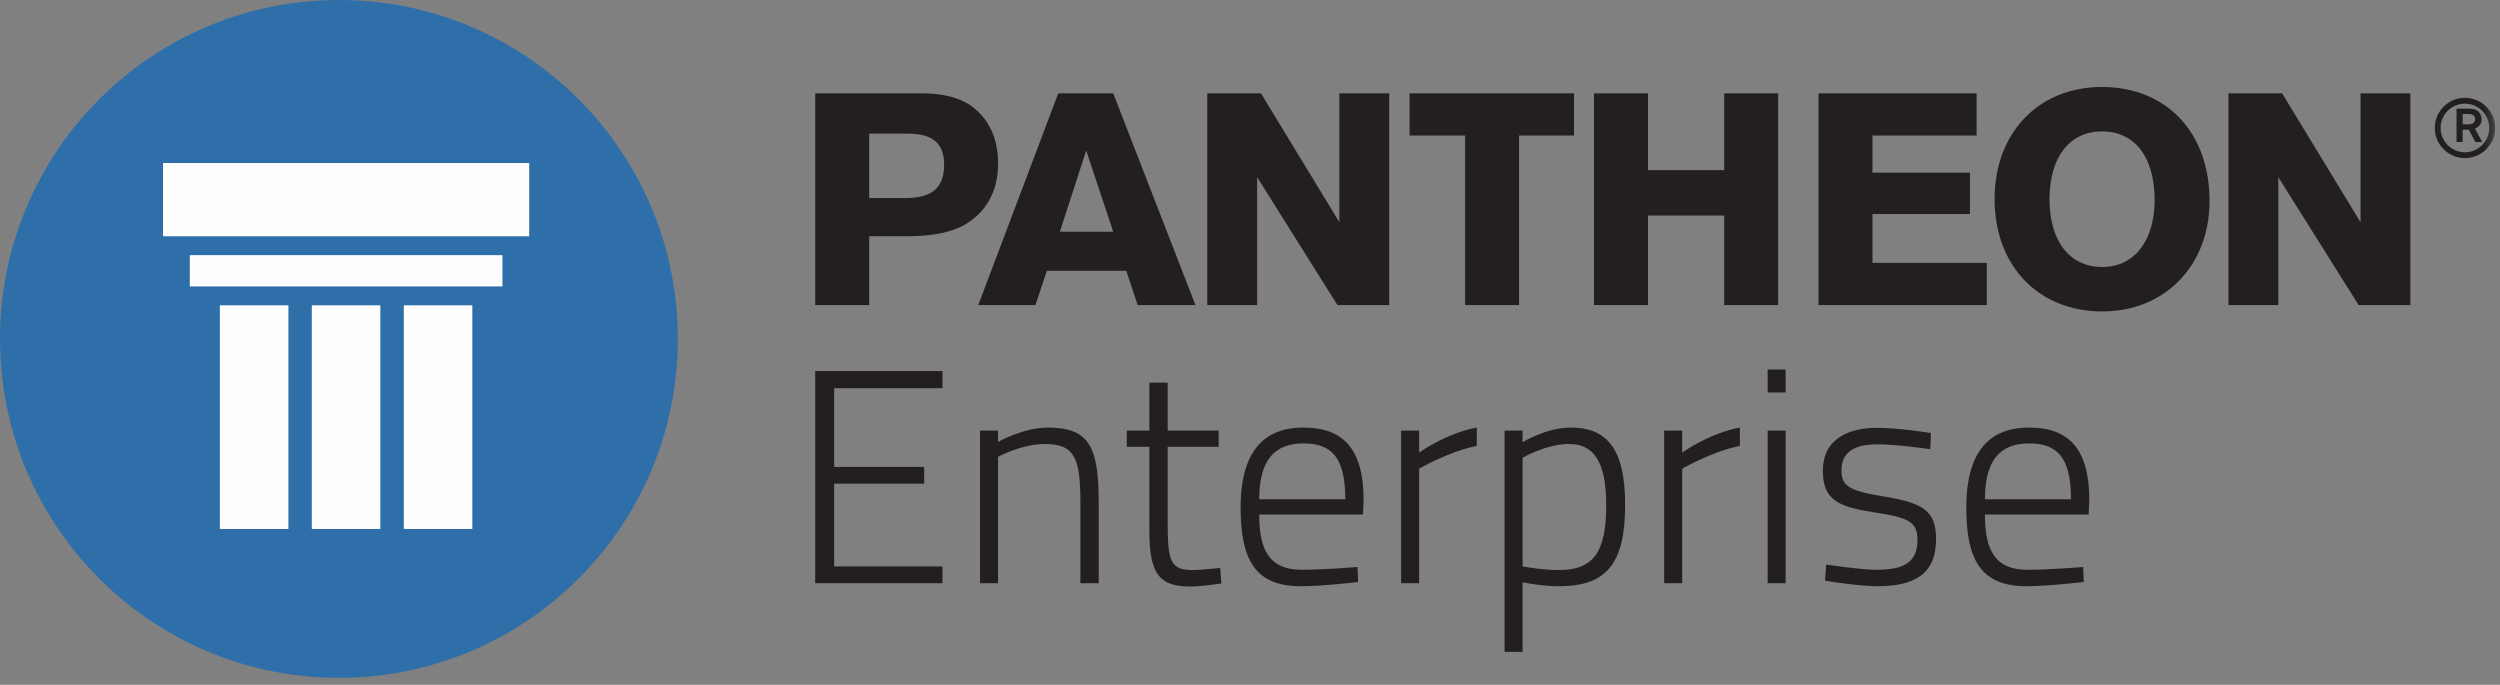 <?xml version="1.0" encoding="UTF-8"?>
<svg width="230px" height="63px" viewBox="0 0 230 63" version="1.1" xmlns="http://www.w3.org/2000/svg" xmlns:xlink="http://www.w3.org/1999/xlink">
    <rect x="0" y="0" width="230" height="63" fill="#808080" stroke="none"/>
    <!-- Generator: Sketch 52.2 (67145) - http://www.bohemiancoding.com/sketch -->
    <title>Pantheon/Enterprise</title>
    <desc>Created with Sketch.</desc>
    <defs>
        <polygon id="path-1" points="0 62.362 229.65 62.362 229.65 0 0 0"></polygon>
    </defs>
    <g id="Styleguide" stroke="none" stroke-width="1" fill="none" fill-rule="evenodd">
        <g id="UI-Styleguide---Pantheon" transform="translate(-507, -671)">
            <g id="Pantheon/Enterprise" transform="translate(507, 671)">
                <path d="M31.181,62.362 C48.402,62.362 62.362,48.402 62.362,31.181 C62.362,13.96 48.402,0 31.181,0 C13.96,0 0,13.96 0,31.181 C0,48.402 13.96,62.362 31.181,62.362" id="Fill-1" fill="#2E6FA9"></path>
                <mask id="mask-2" fill="white">
                    <use xlink:href="#path-1"></use>
                </mask>
                <g id="Clip-4"></g>
                <path d="M37.151,48.664 L43.454,48.664 L43.454,28.09 L37.151,28.09 L37.151,48.664 Z M28.688,48.664 L34.993,48.664 L34.993,28.09 L28.688,28.09 L28.688,48.664 Z M20.228,48.664 L26.533,48.664 L26.533,28.09 L20.228,28.09 L20.228,48.664 Z M17.461,26.351 L46.223,26.351 L46.223,23.473 L17.461,23.473 L17.461,26.351 Z M15,21.736 L48.684,21.736 L48.684,15 L15,15 L15,21.736 Z" id="Fill-3" fill="#FEFEFE" mask="url(#mask-2)"></path>
                <path d="M75,53.653 L86.708,53.653 L86.708,52.109 L76.741,52.109 L76.741,44.5 L85.023,44.5 L85.023,42.956 L76.741,42.956 L76.741,35.713 L86.708,35.713 L86.708,34.139 L75,34.139 L75,53.653 Z M91.817,53.653 L91.817,42.03 C91.817,42.03 93.951,40.849 96.141,40.849 C98.948,40.849 99.397,42.226 99.397,46.353 L99.397,53.653 L101.082,53.653 L101.082,46.269 C101.082,41.131 100.24,39.334 96.393,39.334 C94.175,39.334 91.817,40.654 91.817,40.654 L91.817,39.615 L90.161,39.615 L90.161,53.653 L91.817,53.653 Z M112.116,41.103 L112.116,39.615 L107.427,39.615 L107.427,35.207 L105.742,35.207 L105.742,39.615 L103.665,39.615 L103.665,41.103 L105.742,41.103 L105.742,48.88 C105.742,52.923 106.753,53.962 109.533,53.962 C110.515,53.962 112.368,53.68 112.368,53.68 L112.256,52.249 C112.256,52.249 110.459,52.446 109.673,52.446 C107.651,52.446 107.427,51.547 107.427,48.038 L107.427,41.103 L112.116,41.103 Z M119.752,52.418 C116.804,52.418 115.849,50.649 115.849,47.336 L125.395,47.336 L125.451,45.988 C125.451,41.272 123.542,39.334 119.92,39.334 C116.495,39.334 114.137,41.272 114.137,46.69 C114.137,51.379 115.4,53.906 119.583,53.933 C121.773,53.933 124.946,53.541 124.946,53.541 L124.89,52.165 C124.89,52.165 121.801,52.418 119.752,52.418 Z M115.849,45.931 C115.849,42.198 117.365,40.794 119.92,40.794 C122.559,40.794 123.767,42.142 123.767,45.931 L115.849,45.931 Z M128.904,53.653 L130.561,53.653 L130.561,43.125 C130.561,43.125 133.172,41.58 135.867,41.019 L135.867,39.334 C133.003,39.868 130.561,41.636 130.561,41.636 L130.561,39.615 L128.904,39.615 L128.904,53.653 Z M138.422,59.969 L140.078,59.969 L140.078,53.569 C140.584,53.68 142.043,53.933 143.447,53.933 C147.799,53.933 149.512,51.856 149.512,46.438 C149.512,41.551 148.024,39.334 144.514,39.334 C142.268,39.334 140.078,40.681 140.078,40.681 L140.078,39.615 L138.422,39.615 L138.422,59.969 Z M144.346,40.849 C146.536,40.849 147.771,42.338 147.771,46.438 C147.771,50.76 146.648,52.446 143.391,52.446 C142.043,52.446 140.555,52.193 140.078,52.109 L140.078,42.114 C140.078,42.114 142.24,40.849 144.346,40.849 Z M153.105,53.653 L154.762,53.653 L154.762,43.125 C154.762,43.125 157.373,41.58 160.068,41.019 L160.068,39.334 C157.204,39.868 154.762,41.636 154.762,41.636 L154.762,39.615 L153.105,39.615 L153.105,53.653 Z M162.623,53.653 L164.279,53.653 L164.279,39.615 L162.623,39.615 L162.623,53.653 Z M162.623,36.106 L164.279,36.106 L164.279,34 L162.623,34 L162.623,36.106 Z M177.643,39.84 C177.643,39.84 174.779,39.362 172.674,39.362 C170.231,39.362 167.704,40.26 167.704,43.321 C167.704,46.044 169.192,46.633 172.421,47.138 C175.565,47.617 176.408,47.982 176.408,49.666 C176.408,51.856 175.004,52.418 172.589,52.418 C171.158,52.418 168.013,51.94 168.013,51.94 L167.901,53.427 C167.901,53.427 170.989,53.933 172.702,53.933 C176.071,53.933 178.12,52.867 178.12,49.582 C178.12,46.886 176.773,46.241 173.179,45.651 C170.119,45.146 169.417,44.724 169.417,43.264 C169.417,41.356 170.989,40.879 172.73,40.879 C174.583,40.879 177.587,41.328 177.587,41.328 L177.643,39.84 Z M186.515,52.418 C183.567,52.418 182.612,50.649 182.612,47.336 L192.158,47.336 L192.214,45.988 C192.214,41.272 190.305,39.334 186.683,39.334 C183.258,39.334 180.9,41.272 180.9,46.69 C180.9,51.379 182.163,53.906 186.346,53.933 C188.536,53.933 191.709,53.541 191.709,53.541 L191.653,52.165 C191.653,52.165 188.564,52.418 186.515,52.418 Z M182.612,45.931 C182.612,42.198 184.128,40.794 186.683,40.794 C189.322,40.794 190.53,42.142 190.53,45.931 L182.612,45.931 Z" id="Fill-5" fill="#231F20" mask="url(#mask-2)"></path>
                <path d="M221.755,28.068 L221.755,8.584 L217.169,8.584 L217.169,20.444 L209.953,8.584 L205.016,8.584 L205.016,28.068 L209.604,28.068 L209.604,16.297 L216.993,28.068 L221.755,28.068 Z M203.278,18.486 C203.278,12.177 199.305,8 193.374,8 C187.532,8 183.501,12.236 183.501,18.311 C183.501,24.447 187.532,28.653 193.404,28.653 C199.187,28.653 203.278,24.417 203.278,18.486 Z M198.223,18.399 C198.223,22.168 196.354,24.563 193.404,24.563 C190.395,24.563 188.554,22.168 188.554,18.311 C188.554,14.485 190.395,12.089 193.374,12.089 C196.413,12.089 198.223,14.455 198.223,18.399 Z M167.301,28.068 L182.784,28.068 L182.784,24.183 L172.268,24.183 L172.268,19.685 L181.235,19.685 L181.235,15.887 L172.268,15.887 L172.268,12.468 L181.848,12.468 L181.848,8.584 L167.301,8.584 L167.301,28.068 Z M158.626,28.068 L163.591,28.068 L163.591,8.584 L158.626,8.584 L158.626,15.654 L151.615,15.654 L151.615,8.584 L146.65,8.584 L146.65,28.068 L151.615,28.068 L151.615,19.831 L158.626,19.831 L158.626,28.068 Z M139.756,12.468 L144.81,12.468 L144.81,8.584 L129.678,8.584 L129.678,12.468 L134.79,12.468 L134.79,28.068 L139.756,28.068 L139.756,12.468 Z M123.046,28.068 L127.808,28.068 L127.808,8.584 L123.223,8.584 L123.223,20.444 L116.007,8.584 L111.07,8.584 L111.07,28.068 L115.657,28.068 L115.657,16.297 L123.046,28.068 Z M104.666,28.068 L109.982,28.068 L102.416,8.584 L97.361,8.584 L90,28.068 L95.259,28.068 L96.311,24.913 L103.614,24.913 L104.666,28.068 Z M102.416,21.32 L97.508,21.32 L99.932,13.842 L102.416,21.32 Z M91.825,15.04 C91.825,13.025 91.182,11.388 89.926,10.219 C88.787,9.11 87.064,8.584 84.727,8.584 L75,8.584 L75,28.068 L79.965,28.068 L79.965,21.729 L83.646,21.729 C86.042,21.729 87.91,21.292 89.167,20.414 C90.919,19.216 91.825,17.377 91.825,15.04 Z M86.859,15.156 C86.859,17.289 85.749,18.224 83.236,18.224 L79.965,18.224 L79.965,12.294 L83.5,12.294 C85.807,12.294 86.859,13.17 86.859,15.156 Z" id="Fill-6" fill="#231F20" mask="url(#mask-2)"></path>
                <path d="M226.564,11.927 L227.129,11.927 L227.73,13.062 L228.368,13.062 L227.694,11.835 C228.116,11.644 228.308,11.372 228.308,10.983 C228.308,10.711 228.198,10.441 228.015,10.267 C227.822,10.078 227.565,10 227.166,10 L226,10 L226,13.062 L226.564,13.062 L226.564,11.927 Z M226.564,11.437 L226.564,10.49 L227.12,10.49 C227.496,10.49 227.712,10.656 227.712,10.95 C227.712,11.257 227.492,11.437 227.106,11.437 L226.564,11.437 Z" id="Fill-7" fill="#231F20" mask="url(#mask-2)"></path>
                <path d="M229.547,11.772 C229.547,10.241 228.305,9 226.774,9 C225.242,9 224,10.241 224,11.772 C224,13.304 225.242,14.545 226.774,14.545 C228.305,14.545 229.547,13.304 229.547,11.772 M229.011,11.772 C229.011,13.008 228.009,14.009 226.774,14.009 C225.538,14.009 224.536,13.008 224.536,11.772 C224.536,10.537 225.538,9.536 226.774,9.536 C228.009,9.536 229.011,10.537 229.011,11.772" id="Fill-8" fill="#231F20" mask="url(#mask-2)"></path>
            </g>
        </g>
    </g>
</svg>